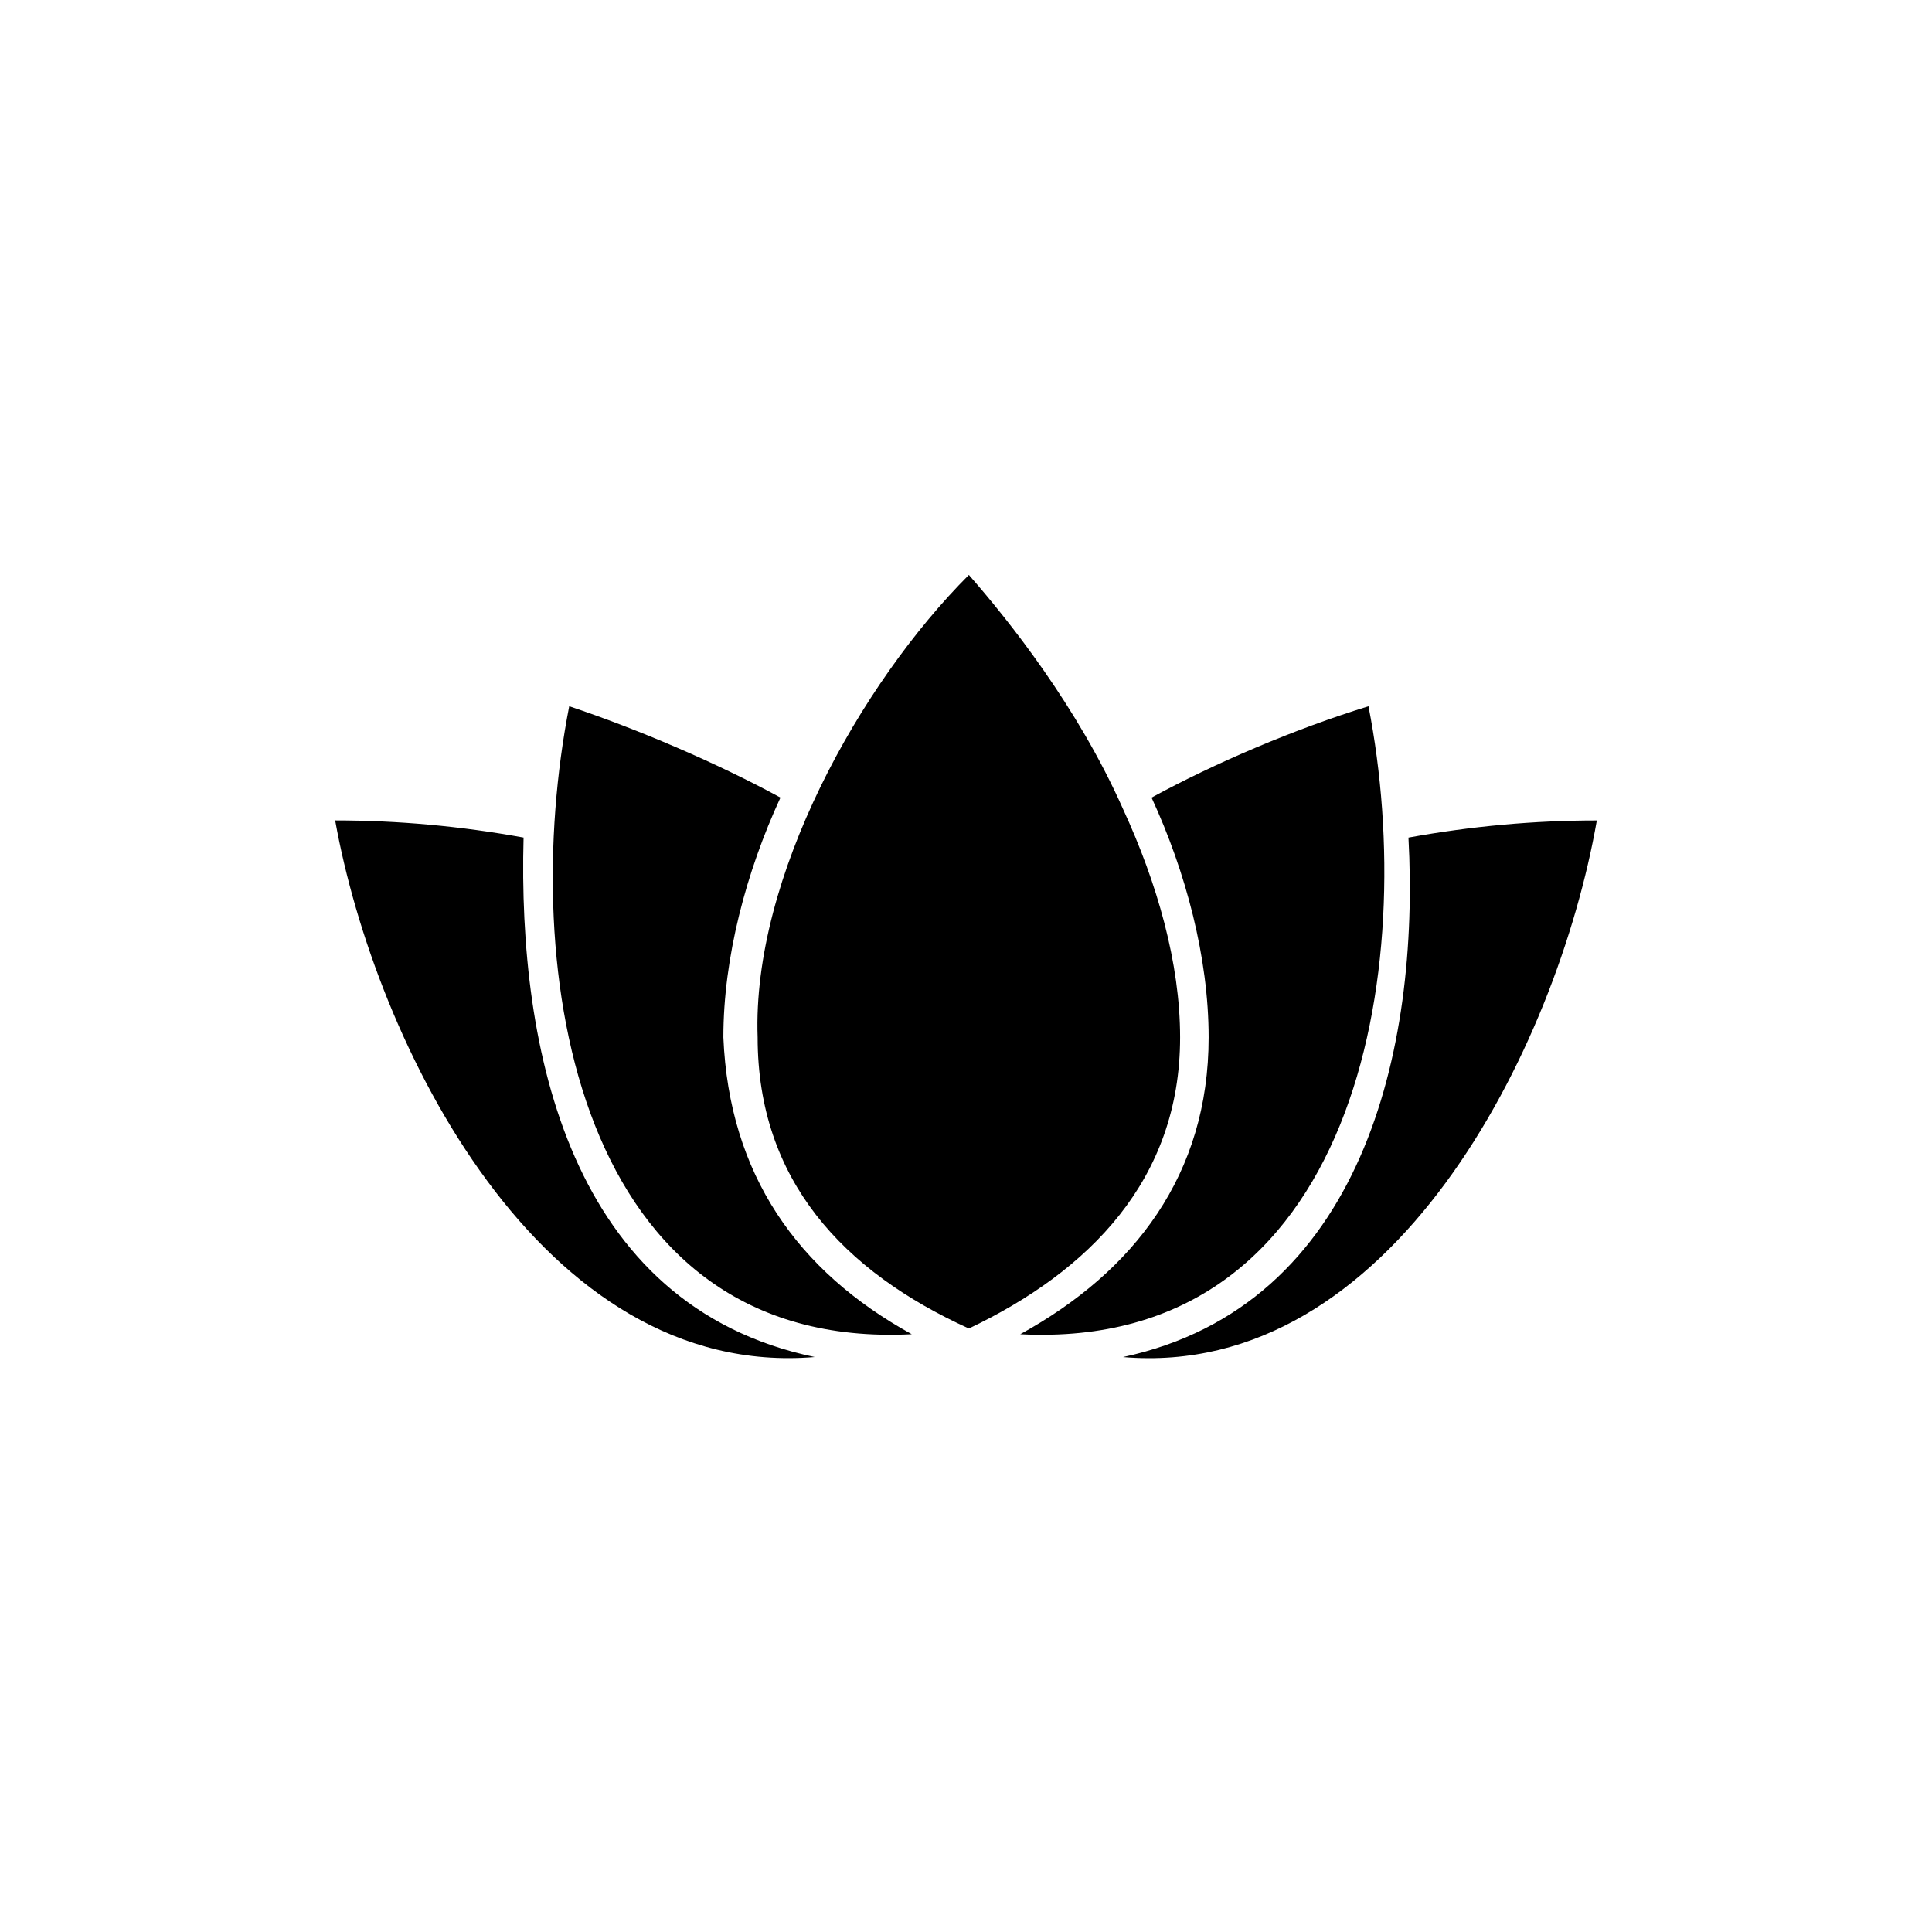 <?xml version="1.0" encoding="UTF-8"?>
<!-- Uploaded to: ICON Repo, www.svgrepo.com, Generator: ICON Repo Mixer Tools -->
<svg fill="#000000" width="800px" height="800px" version="1.1" viewBox="144 144 512 512" xmlns="http://www.w3.org/2000/svg">
 <path d="m350.83 355.37c-16.641-9.078-37.824-18.156-55.98-24.207-13.617 69.594 1.512 170.96 90.777 166.42-30.258-16.641-48.414-42.363-49.926-78.672 0-21.18 6.051-43.875 15.129-63.543zm-68.082 10.59c-16.641-3.027-33.285-4.539-49.926-4.539 10.59 59.004 54.465 148.27 127.09 142.21-65.055-13.617-78.672-81.699-77.16-137.68zm118.01 130.11c31.773-15.129 55.98-39.336 55.98-77.16 0-19.668-6.051-40.848-15.129-60.52-12.105-27.234-30.258-49.926-40.848-62.031-28.746 28.746-57.492 80.188-55.98 122.55 0 37.824 22.695 62.031 55.98 77.16zm48.414-140.7c9.078 19.668 15.129 42.363 15.129 63.543 0 36.312-19.668 62.031-49.926 78.672 89.262 4.539 105.91-96.828 92.289-166.42-19.668 6.051-40.848 15.129-57.492 24.207zm68.082 10.59c3.027 55.98-12.105 124.06-75.648 137.68 71.109 6.051 114.98-81.699 125.57-142.21-16.641 0-33.285 1.512-49.926 4.539z"/>
</svg>